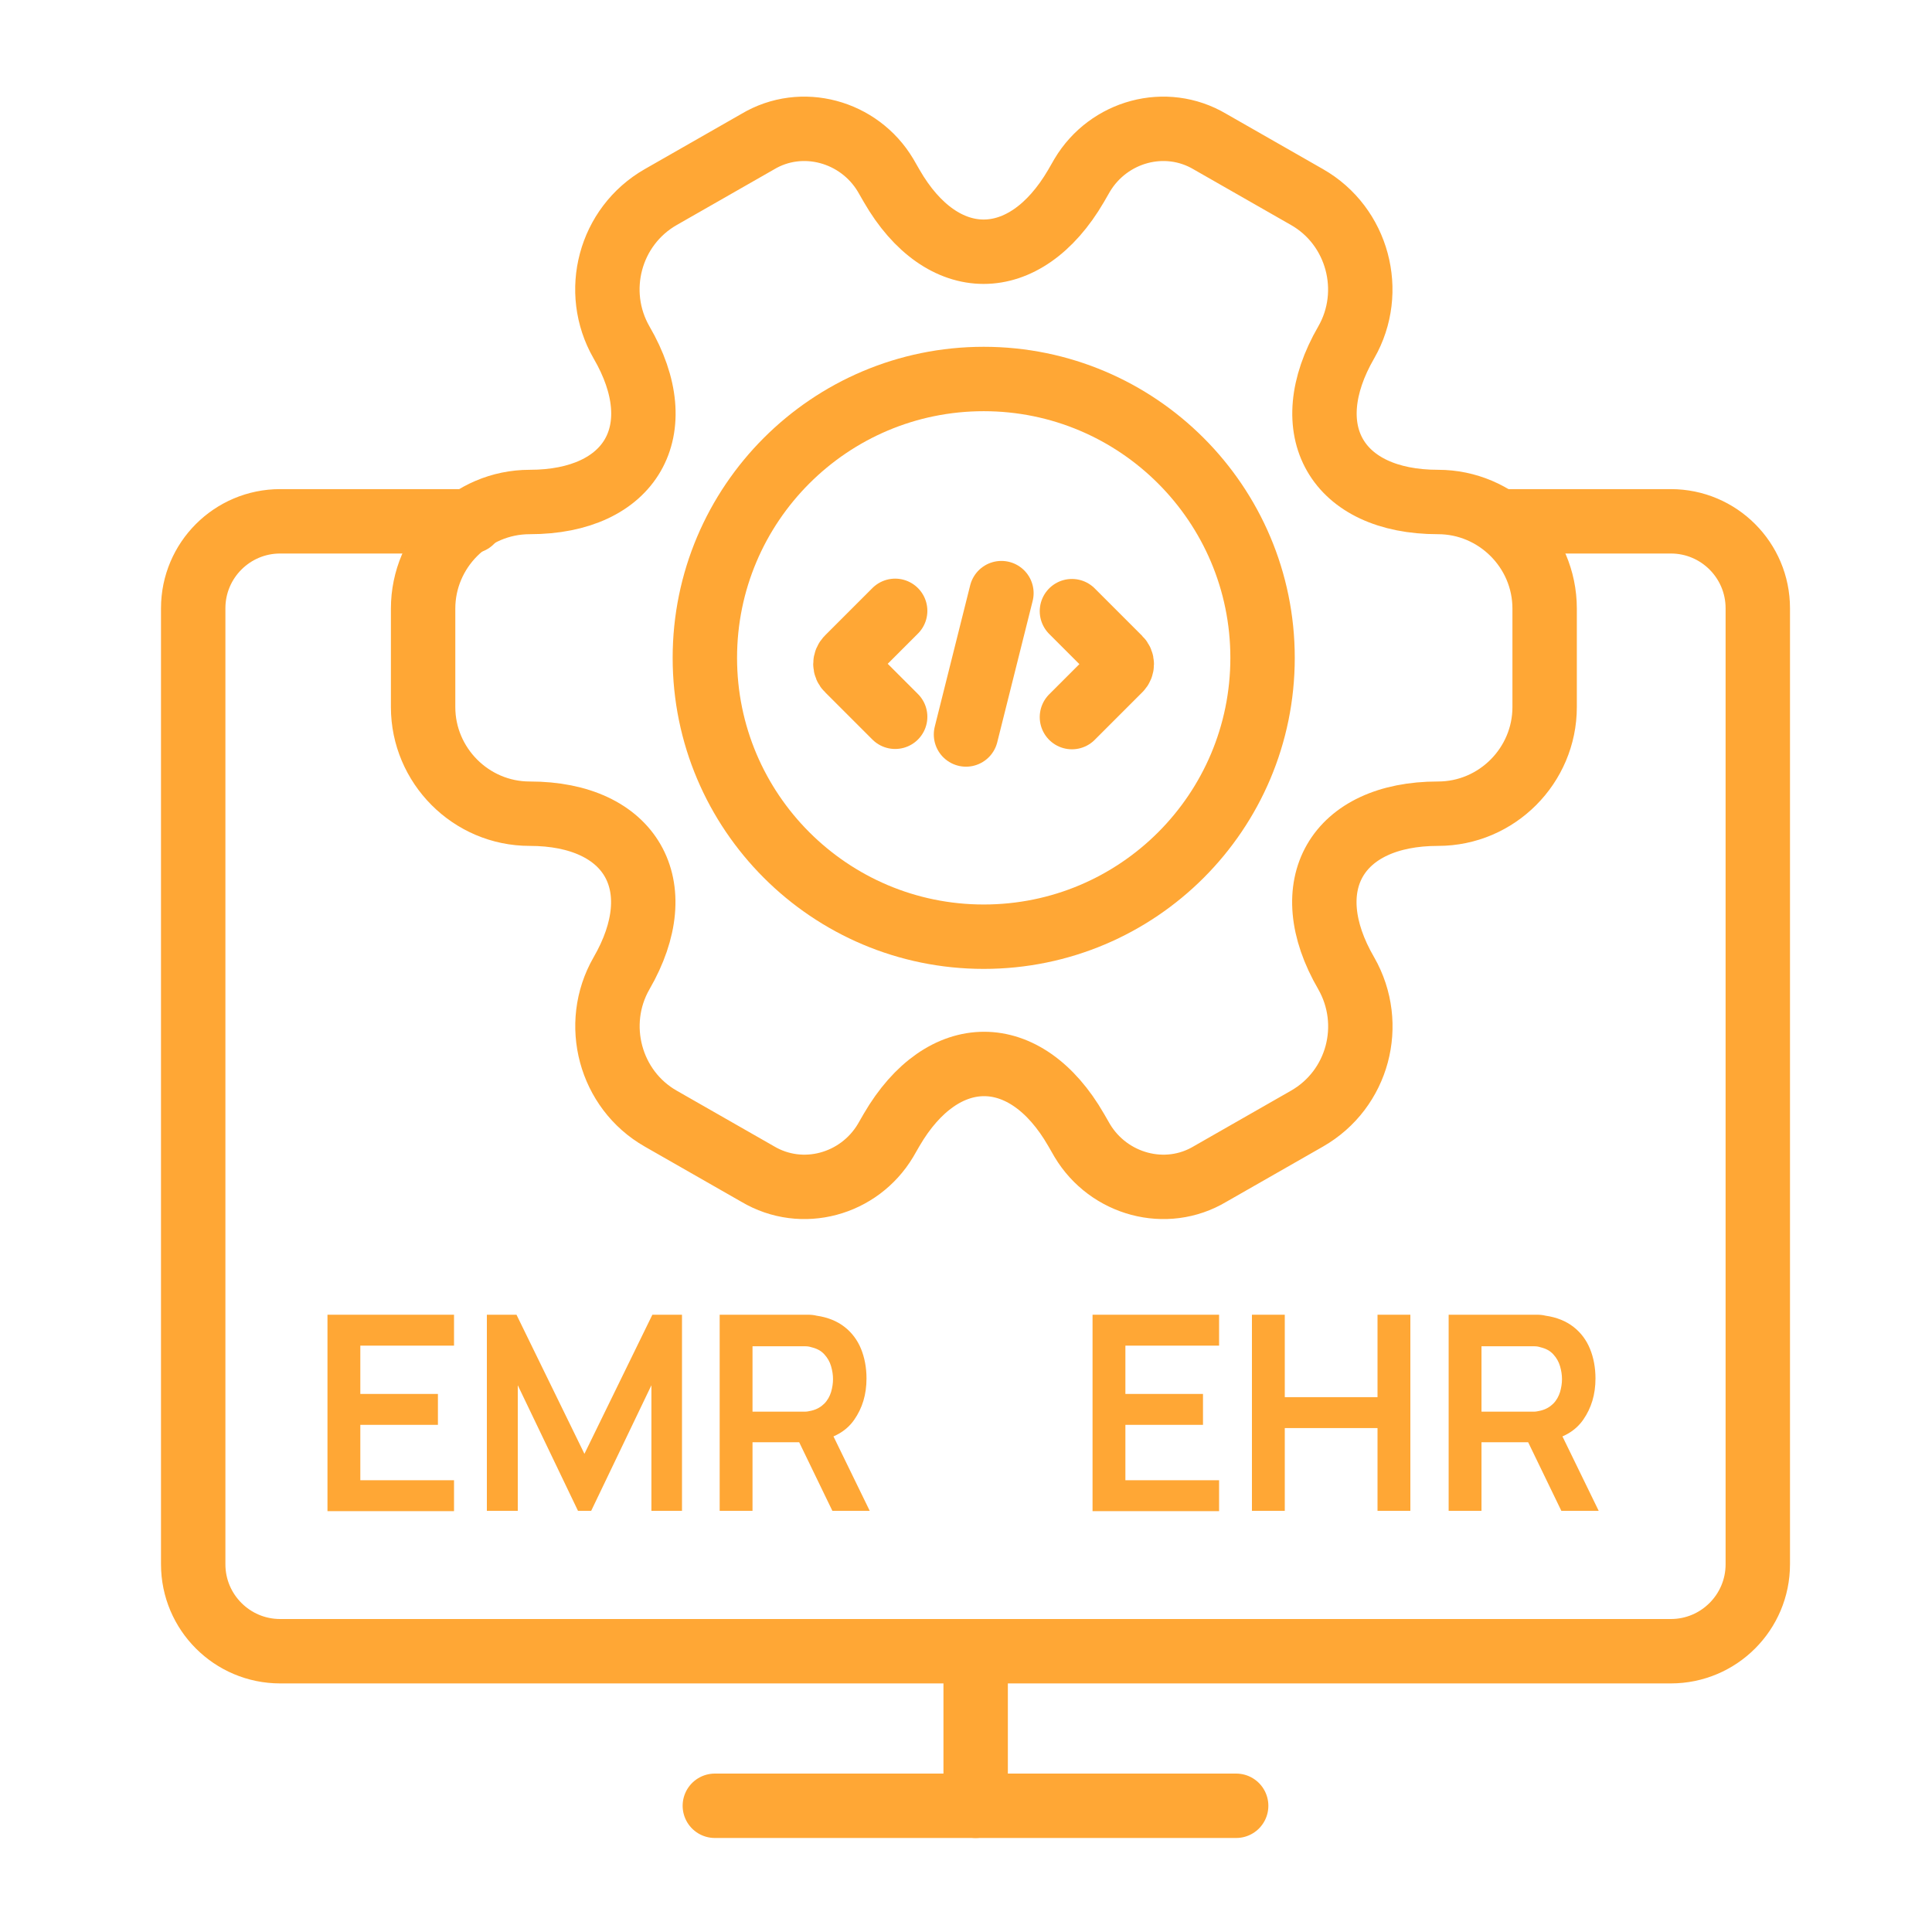 <svg width="60" height="60" viewBox="0 0 60 60" fill="none" xmlns="http://www.w3.org/2000/svg">
<g clip-path="url(#clip0_2095_137)">
<path d="M30.3 56.08V51.28" stroke="#FFA735" stroke-width="2" stroke-linecap="round" stroke-linejoin="round"/>
<path d="M14.63 16.19H8.7C7.21 16.19 6 17.4 6 18.89V48.58C6 50.07 7.21 51.28 8.7 51.28H51.89C53.38 51.28 54.59 50.07 54.59 48.58V18.89C54.59 17.4 53.38 16.19 51.89 16.19H46.6" stroke="#FFA735" stroke-width="2" stroke-linecap="round"/>
<path d="M22.2 56.08H38.39" stroke="#FFA735" stroke-width="2" stroke-linecap="round" stroke-linejoin="round"/>
<path d="M10.17 46.92V40.83H14.1V41.79H11.19V43.29H13.6V44.25H11.19V45.97H14.1V46.93H10.17V46.92Z" fill="#FFA735"/>
<path d="M15.12 46.92V40.83H16.04L18.15 45.15L20.26 40.83H21.18V46.92H20.23V43.02L18.36 46.92H17.95L16.08 43.02V46.92H15.12Z" fill="#FFA735"/>
<path d="M22.35 46.92V40.83H24.87C24.93 40.83 25 40.83 25.1 40.83C25.19 40.83 25.28 40.84 25.36 40.86C25.71 40.91 26 41.03 26.23 41.21C26.46 41.39 26.63 41.62 26.74 41.89C26.85 42.16 26.91 42.47 26.91 42.81C26.91 43.31 26.78 43.73 26.53 44.09C26.28 44.45 25.89 44.67 25.38 44.75L24.94 44.79H23.37V46.92H22.35ZM23.37 43.84H24.82C24.88 43.84 24.94 43.84 25.01 43.84C25.08 43.84 25.14 43.82 25.2 43.81C25.37 43.77 25.5 43.69 25.6 43.59C25.7 43.49 25.77 43.36 25.81 43.23C25.85 43.09 25.87 42.96 25.87 42.83C25.87 42.7 25.85 42.57 25.81 42.43C25.77 42.29 25.7 42.17 25.6 42.06C25.5 41.95 25.37 41.88 25.2 41.84C25.14 41.82 25.08 41.81 25.01 41.81C24.94 41.81 24.88 41.81 24.82 41.81H23.37V43.87V43.84ZM25.85 46.92L24.65 44.44L25.69 44.21L27.01 46.92H25.85Z" fill="#FFA735"/>
<path d="M33.93 46.92V40.83H37.86V41.79H34.95V43.29H37.36V44.25H34.95V45.97H37.86V46.93H33.93V46.92Z" fill="#FFA735"/>
<path d="M38.88 46.92V40.83H39.9V43.39H42.78V40.83H43.8V46.92H42.78V44.35H39.9V46.92H38.88Z" fill="#FFA735"/>
<path d="M44.989 46.92V40.83H47.509C47.569 40.83 47.639 40.83 47.739 40.83C47.829 40.83 47.919 40.84 47.999 40.86C48.349 40.91 48.639 41.03 48.869 41.21C49.099 41.39 49.269 41.62 49.379 41.89C49.489 42.16 49.549 42.47 49.549 42.81C49.549 43.31 49.419 43.73 49.169 44.09C48.919 44.45 48.529 44.67 48.019 44.75L47.579 44.79H46.009V46.92H44.989ZM46.009 43.84H47.459C47.519 43.84 47.579 43.84 47.649 43.84C47.719 43.84 47.779 43.82 47.839 43.81C48.009 43.77 48.139 43.69 48.239 43.59C48.339 43.49 48.409 43.36 48.449 43.23C48.489 43.09 48.509 42.96 48.509 42.83C48.509 42.7 48.489 42.57 48.449 42.43C48.409 42.29 48.339 42.17 48.239 42.06C48.139 41.95 48.009 41.88 47.839 41.84C47.779 41.82 47.719 41.81 47.649 41.81C47.579 41.81 47.519 41.81 47.459 41.81H46.009V43.87V43.84ZM48.489 46.92L47.289 44.44L48.329 44.21L49.649 46.92H48.489Z" fill="#FFA735"/>
<path d="M30.55 29.09C35.34 29.09 39.21 25.21 39.21 20.43C39.21 15.65 35.33 11.77 30.55 11.77C25.77 11.77 21.89 15.65 21.89 20.43C21.89 25.21 25.77 29.09 30.55 29.09Z" stroke="#FFA735" stroke-width="2" stroke-linecap="round" stroke-linejoin="round"/>
<path d="M13.14 21.96V18.9C13.14 17.09 14.62 15.59 16.45 15.59C19.6 15.59 20.89 13.36 19.3 10.63C18.4 9.06 18.93 7.03 20.52 6.12L23.53 4.4C24.9 3.58 26.68 4.07 27.5 5.44L27.69 5.77C29.26 8.5 31.83 8.5 33.42 5.77L33.61 5.44C34.43 4.07 36.2 3.58 37.58 4.4L40.59 6.12C42.17 7.02 42.71 9.06 41.81 10.63C40.23 13.36 41.51 15.59 44.66 15.59C46.47 15.59 47.97 17.07 47.97 18.9V21.96C47.97 23.77 46.49 25.27 44.66 25.27C41.51 25.27 40.22 27.5 41.81 30.23C42.71 31.81 42.18 33.83 40.59 34.74L37.58 36.46C36.21 37.28 34.43 36.79 33.61 35.42L33.42 35.09C31.85 32.36 29.28 32.36 27.69 35.09L27.5 35.42C26.68 36.79 24.91 37.28 23.53 36.46L20.52 34.74C18.94 33.84 18.4 31.8 19.3 30.23C20.88 27.5 19.6 25.27 16.45 25.27C14.62 25.27 13.14 23.77 13.14 21.96Z" stroke="#FFA735" stroke-width="2" stroke-linecap="round" stroke-linejoin="round"/>
<path d="M30 22.81L31.1 18.42" stroke="#FFA735" stroke-width="2" stroke-linecap="round"/>
<path d="M33.29 22.27L34.77 20.79C34.86 20.7 34.86 20.55 34.77 20.46L33.29 18.98" stroke="#FFA735" stroke-width="2" stroke-linecap="round" stroke-linejoin="round"/>
<path d="M27.8 18.97L26.33 20.44C26.23 20.54 26.23 20.7 26.33 20.79L27.8 22.26" stroke="#FFA735" stroke-width="2" stroke-linecap="round" stroke-linejoin="round"/>
</g>
<defs>
<clipPath id="clip0_2095_137">
<rect width="50.59" height="54.08" fill="white" transform="translate(5 3)"/>
</clipPath>
</defs>
</svg>
